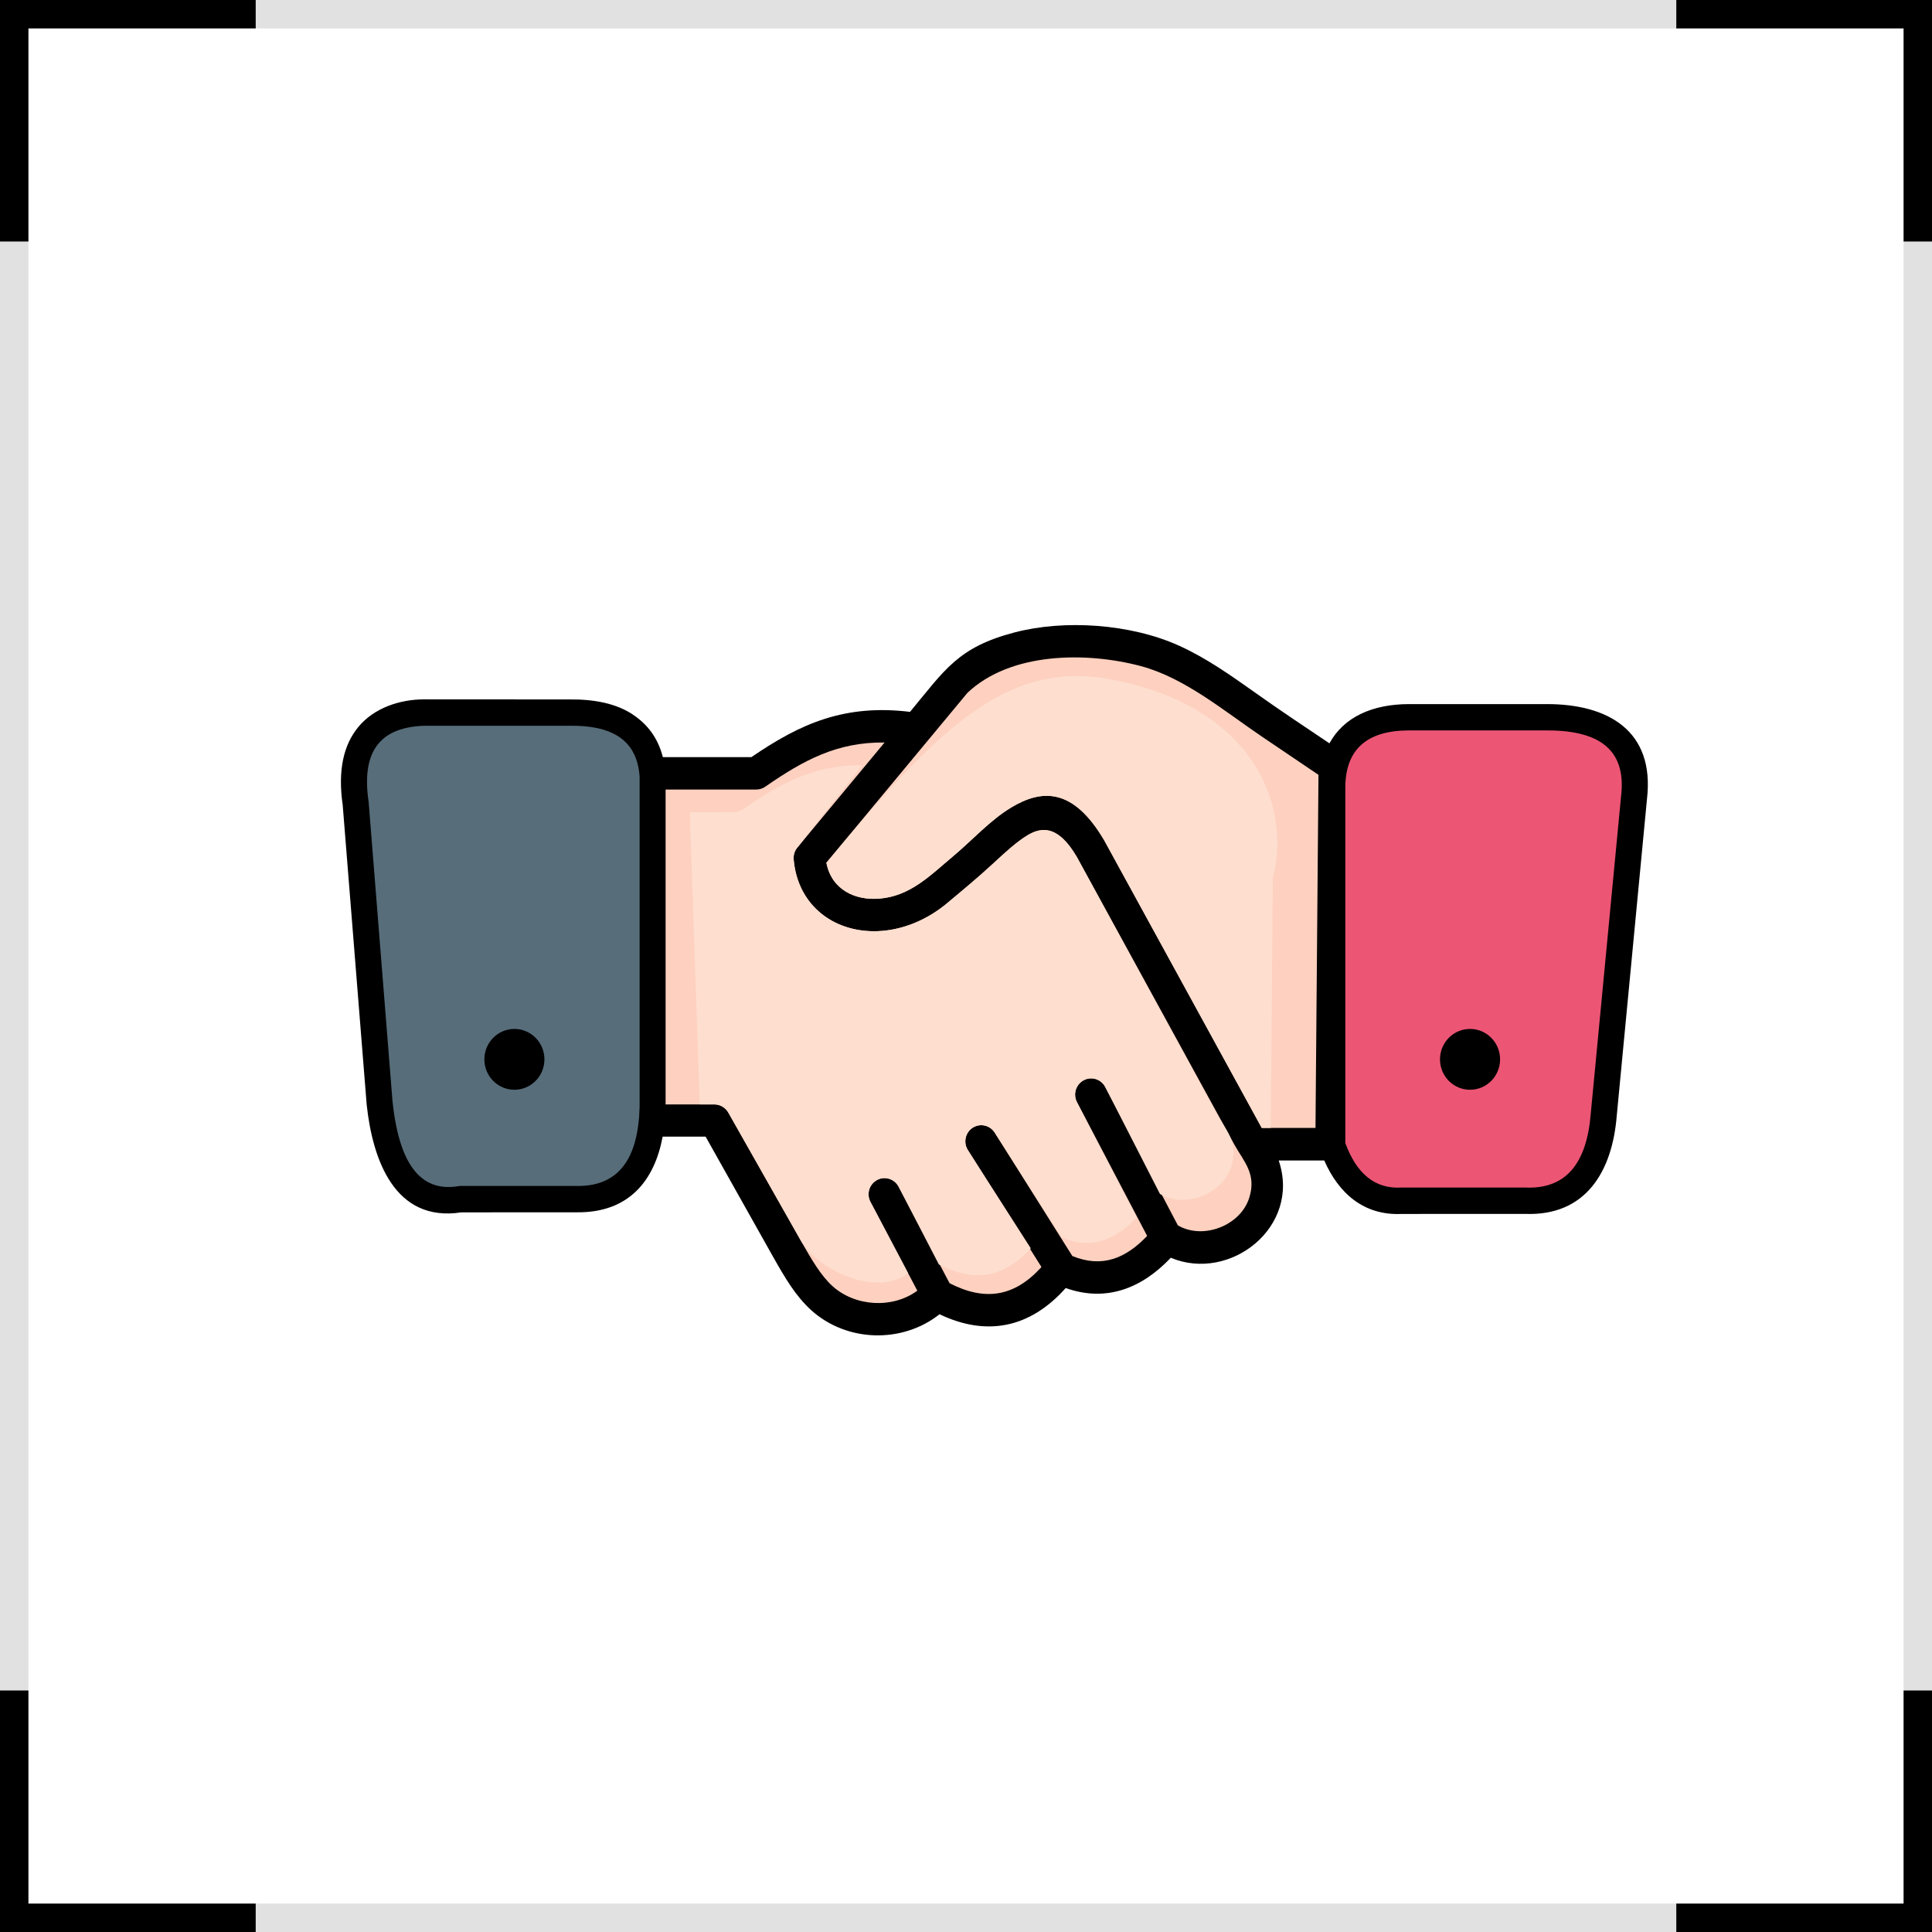 <svg width="68" height="68" viewBox="0 0 68 68" fill="none" xmlns="http://www.w3.org/2000/svg">
<rect x="0" y="0" width="68" height="68" fill="#333333" stroke="none"/>
<rect x="0.5" y="0.5" width="67" height="67" fill="white" stroke="#E1E1E1"/>
<path d="M0.5 8.5V0.5H9" stroke="black"/>
<path d="M67.5 8.5V0.5H59" stroke="black"/>
<path d="M0.5 59.5V67.5H9" stroke="black"/>
<path d="M67.5 59.5V67.5H59" stroke="black"/>
<g clip-path="url(#clip0_1378_39349)">
<path d="M46.792 26.163C47.298 25.234 48.308 24.784 49.595 24.782L54.447 24.782C56.58 24.781 58.252 25.705 57.968 28.127L56.905 39.263C56.75 41.224 55.82 42.81 53.672 42.725L49.331 42.727C47.994 42.788 47.112 41.991 46.61 40.846H45.007C45.8 43.192 43.286 45.142 41.208 44.269C40.193 45.341 38.941 45.843 37.509 45.335C36.27 46.726 34.749 47.059 33.068 46.257C31.76 47.294 29.803 47.246 28.552 46.114C27.999 45.613 27.627 44.971 27.209 44.233L24.835 40.006H23.323C23.037 41.544 22.142 42.695 20.288 42.669L16.238 42.671C13.888 43.033 13.112 40.812 12.906 38.88L12.062 28.336C11.883 27.101 12.097 26.213 12.61 25.589C13.166 24.913 14.079 24.615 14.928 24.615L20.047 24.618C20.922 24.609 21.68 24.76 22.268 25.144L22.266 25.146C22.793 25.491 23.16 25.98 23.33 26.649H26.445C27.32 26.052 28.139 25.582 29.046 25.296C29.936 25.016 30.89 24.917 32.03 25.055C33.252 23.583 33.71 22.782 35.71 22.259C37.462 21.8 39.783 21.951 41.496 22.725C42.456 23.158 43.334 23.781 44.193 24.39C45.047 24.997 45.921 25.579 46.792 26.163Z" fill="black"/>
<path d="M43.441 40.277L37.898 30.155C37.273 29.097 36.71 29.07 36.166 29.398C35.78 29.631 35.373 30.007 34.967 30.383C34.414 30.895 33.849 31.36 33.272 31.842C32.577 32.401 31.794 32.702 31.053 32.764C29.448 32.898 28.073 31.925 27.934 30.242C27.927 30.16 27.939 30.077 27.967 29.999C27.995 29.921 28.04 29.851 28.097 29.792L31.134 26.134C29.471 26.111 28.277 26.758 26.933 27.69C26.839 27.755 26.729 27.789 26.616 27.789L23.427 27.79V38.872H25.145C25.249 38.872 25.351 38.901 25.439 38.956C25.527 39.011 25.599 39.089 25.647 39.182L28.187 43.667C28.559 44.323 28.887 44.892 29.3 45.266C30.099 45.989 31.412 46.07 32.287 45.428L30.632 42.293C30.565 42.16 30.552 42.006 30.596 41.864C30.64 41.722 30.738 41.603 30.868 41.533C30.998 41.462 31.15 41.447 31.291 41.489C31.432 41.531 31.551 41.628 31.623 41.758L33.422 45.165C34.672 45.808 35.708 45.644 36.656 44.595L34.064 40.476C33.984 40.349 33.958 40.195 33.99 40.048C34.022 39.901 34.111 39.773 34.236 39.692C34.362 39.611 34.514 39.584 34.659 39.617C34.804 39.649 34.931 39.739 35.011 39.866L37.743 44.208C38.792 44.638 39.622 44.291 40.376 43.5L37.901 38.784C37.834 38.651 37.822 38.496 37.867 38.354C37.911 38.212 38.009 38.093 38.14 38.023C38.27 37.953 38.422 37.937 38.563 37.979C38.705 38.022 38.824 38.118 38.896 38.249L41.456 43.128C42.337 43.645 43.654 43.145 43.967 42.166C44.24 41.313 43.773 40.884 43.441 40.277Z" fill="#FDD0BF"/>
<path d="M42.812 39.173L37.897 30.155C37.273 29.097 36.71 29.07 36.166 29.398C35.78 29.631 35.373 30.007 34.967 30.383C34.414 30.895 33.849 31.36 33.272 31.842C32.576 32.401 31.794 32.702 31.053 32.764C29.448 32.898 28.073 31.925 27.934 30.242C27.927 30.16 27.939 30.077 27.967 29.999C27.995 29.921 28.04 29.851 28.097 29.792L30.347 26.931C28.683 26.908 27.49 27.555 26.145 28.487C26.052 28.552 25.941 28.586 25.828 28.586L24.277 28.587L24.628 38.872H25.145C25.249 38.872 25.351 38.901 25.439 38.956C25.527 39.011 25.599 39.089 25.647 39.182L28.187 43.666C28.738 44.639 30.768 45.694 31.964 44.815L30.632 42.293C30.565 42.16 30.552 42.006 30.596 41.864C30.64 41.722 30.738 41.603 30.868 41.533C30.998 41.462 31.15 41.447 31.291 41.489C31.432 41.531 31.551 41.628 31.623 41.758L33.046 44.506C34.295 45.149 35.332 44.984 36.28 43.936L34.064 40.476C33.984 40.349 33.958 40.195 33.99 40.048C34.022 39.901 34.111 39.773 34.236 39.692C34.362 39.611 34.514 39.584 34.659 39.617C34.804 39.649 34.931 39.739 35.011 39.866L37.375 43.562C38.425 43.993 39.254 43.646 40.008 42.855L37.901 38.784C37.834 38.651 37.822 38.496 37.867 38.354C37.911 38.212 38.009 38.093 38.139 38.023C38.27 37.953 38.422 37.937 38.563 37.979C38.705 38.022 38.824 38.118 38.896 38.249L40.827 42.024C41.707 42.541 43.025 42.042 43.338 41.063C43.611 40.21 43.144 39.781 42.812 39.173Z" fill="#FEDECF"/>
<path d="M32.039 26.808L29.086 30.366C29.266 31.3 30.076 31.702 30.96 31.628C32.053 31.536 32.754 30.799 33.551 30.133C34.221 29.572 34.845 28.871 35.589 28.422C36.688 27.759 37.781 27.736 38.863 29.573L44.409 39.699H46.301L46.406 27.272L44.425 25.933C43.095 25.035 41.702 23.856 40.149 23.443C38.257 22.94 35.581 22.939 34.052 24.384C33.38 25.194 32.71 26 32.039 26.808Z" fill="#FDD0BF"/>
<path d="M29.086 30.366C29.266 31.3 30.076 31.702 30.96 31.628C32.053 31.536 32.754 30.799 33.551 30.133C34.221 29.572 34.845 28.871 35.589 28.422C36.688 27.759 37.781 27.736 38.863 29.574L44.409 39.699H44.727L44.801 30.894C45.437 28.489 44.262 24.877 39.078 23.909C35.424 23.225 33.009 25.64 29.086 30.366Z" fill="#FEDECF"/>
<path fill-rule="evenodd" clip-rule="evenodd" d="M47.351 27.794C47.328 26.378 48.105 25.71 49.595 25.708H54.371C56.187 25.689 57.258 26.308 57.057 28.017L55.99 39.19C55.852 40.934 55.127 41.869 53.672 41.797H49.338C48.387 41.859 47.743 41.3 47.351 40.233V27.794Z" fill="#ED5575"/>
<path fill-rule="evenodd" clip-rule="evenodd" d="M51.74 36.215C52.324 36.215 52.798 36.694 52.798 37.286C52.798 37.877 52.324 38.356 51.74 38.356C51.156 38.356 50.683 37.877 50.683 37.286C50.683 36.694 51.156 36.215 51.74 36.215Z" fill="black"/>
<path fill-rule="evenodd" clip-rule="evenodd" d="M12.975 28.228L13.812 38.727C14.06 41.182 14.931 41.972 16.184 41.741H20.233C21.808 41.792 22.464 40.743 22.512 38.963V27.333C22.417 25.979 21.457 25.527 20.047 25.544H14.928C13.515 25.597 12.686 26.295 12.975 28.228Z" fill="#576D7A"/>
<path fill-rule="evenodd" clip-rule="evenodd" d="M18.105 36.215C18.689 36.215 19.162 36.694 19.162 37.286C19.162 37.877 18.689 38.356 18.105 38.356C17.521 38.356 17.048 37.877 17.048 37.286C17.048 36.694 17.521 36.215 18.105 36.215Z" fill="black"/>
</g>
<defs>
<clipPath id="clip0_1378_39349">
<rect width="46" height="25" fill="white" transform="translate(12 22)"/>
</clipPath>
</defs>
</svg>
